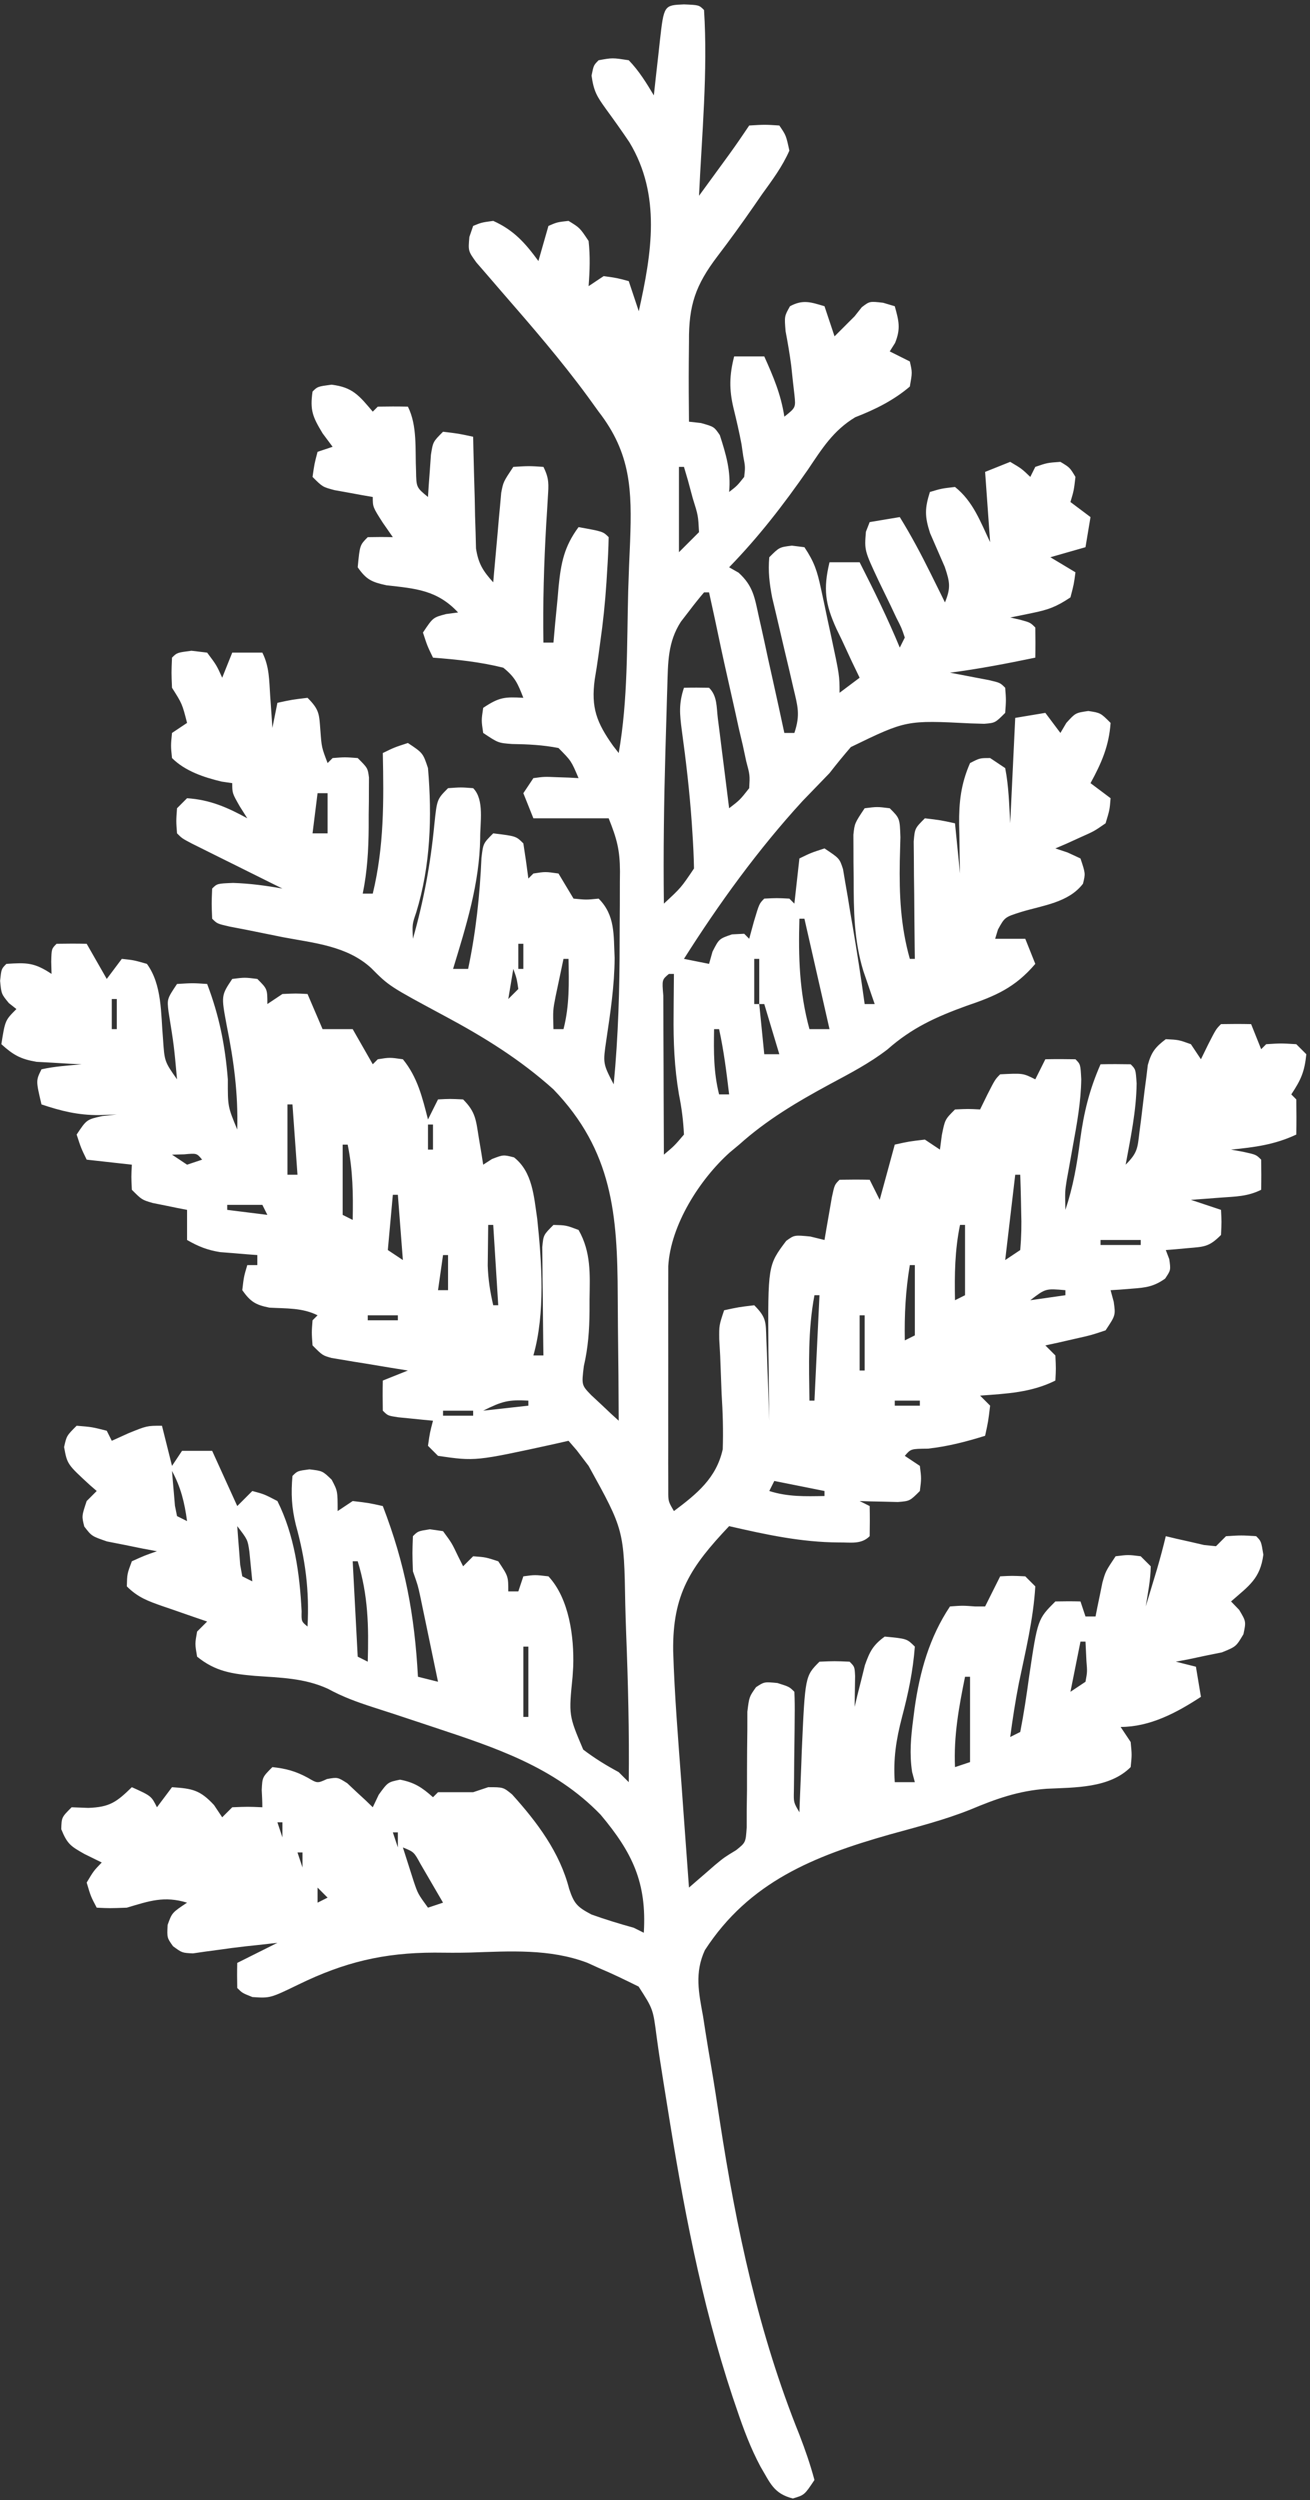 <?xml version="1.0" encoding="UTF-8"?> <svg xmlns="http://www.w3.org/2000/svg" width="261" height="498" viewBox="0 0 261 498" fill="none"><rect x="0" y="0" width="261" height="498" fill="#333333" stroke="none"/><path d="M136.27 0.875C139.27 1 139.27 1 140.27 2C141.045 14.245 139.832 26.763 139.27 39C140.562 37.23 141.853 35.459 143.145 33.688C143.864 32.701 144.583 31.715 145.324 30.699C146.675 28.825 147.988 26.922 149.27 25C152.395 24.812 152.395 24.812 155.27 25C156.609 26.957 156.609 26.957 157.27 30C155.881 33.179 153.856 35.884 151.832 38.688C151.277 39.492 150.721 40.296 150.149 41.125C147.815 44.491 145.426 47.795 142.941 51.051C138.57 56.808 137.212 60.79 137.27 68C137.258 69.396 137.245 70.792 137.23 72.188C137.202 76.126 137.226 80.062 137.27 84C138.057 84.088 138.845 84.175 139.656 84.266C142.27 85 142.27 85 143.414 86.672C144.661 90.551 145.657 93.864 145.27 98C146.867 96.763 146.867 96.763 148.27 95C148.49 93.01 148.49 93.01 148.082 90.875C147.967 90.082 147.853 89.29 147.734 88.473C147.281 86.061 146.729 83.695 146.145 81.312C145.258 77.597 145.308 74.751 146.27 71C148.25 71 150.23 71 152.27 71C154.082 75.019 155.605 78.611 156.27 83C158.545 81.194 158.545 81.194 158.281 78.644C158.121 77.243 158.121 77.243 157.957 75.812C157.853 74.829 157.748 73.845 157.641 72.832C157.339 70.53 156.954 68.279 156.52 66C156.27 63 156.27 63 157.395 61C159.988 59.617 161.521 60.183 164.27 61C165.26 63.97 165.26 63.97 166.27 67C166.868 66.402 167.466 65.804 168.082 65.188C168.804 64.466 169.526 63.744 170.27 63C170.744 62.402 171.218 61.804 171.707 61.188C173.27 60 173.27 60 175.957 60.312C176.72 60.539 177.483 60.766 178.27 61C179.079 63.915 179.488 65.461 178.332 68.312C177.981 68.869 177.631 69.426 177.27 70C178.59 70.66 179.91 71.32 181.27 72C181.77 74.188 181.77 74.188 181.27 77C178.05 79.747 174.32 81.594 170.391 83.113C165.994 85.771 163.791 89.352 160.957 93.562C156.126 100.513 151.181 106.92 145.27 113C145.89 113.354 146.51 113.707 147.149 114.072C150.075 116.733 150.349 119.017 151.191 122.855C151.341 123.517 151.491 124.179 151.645 124.86C152.118 126.966 152.569 129.077 153.02 131.188C153.337 132.619 153.656 134.051 153.977 135.482C154.757 138.985 155.519 142.491 156.27 146C156.93 146 157.59 146 158.27 146C159.487 142.348 158.936 140.697 158.055 136.977C157.781 135.791 157.507 134.605 157.225 133.383C156.783 131.523 156.783 131.523 156.332 129.625C155.756 127.181 155.184 124.736 154.617 122.289C154.359 121.203 154.102 120.117 153.836 118.999C153.309 116.206 153.005 113.827 153.27 111C155.27 109 155.27 109 157.77 108.688C158.595 108.791 159.42 108.894 160.27 109C162.261 111.987 162.82 113.77 163.559 117.219C163.887 118.74 163.887 118.74 164.223 120.293C164.444 121.351 164.666 122.41 164.895 123.5C165.124 124.558 165.353 125.617 165.59 126.707C167.27 134.576 167.27 134.576 167.27 138C168.59 137.01 169.91 136.02 171.27 135C170.753 133.926 170.236 132.852 169.703 131.746C169.037 130.31 168.372 128.874 167.707 127.438C167.365 126.733 167.023 126.029 166.67 125.303C164.407 120.343 163.991 117.319 165.27 112C167.25 112 169.23 112 171.27 112C174.12 117.6 176.87 123.191 179.27 129C179.6 128.34 179.93 127.68 180.27 127C179.639 125.109 179.639 125.109 178.582 123.043C178.213 122.26 177.845 121.477 177.465 120.67C176.673 119.024 175.876 117.381 175.074 115.74C172.217 109.642 172.217 109.642 172.52 105.926C172.767 105.29 173.015 104.655 173.27 104C176.24 103.505 176.24 103.505 179.27 103C181.543 106.681 183.54 110.435 185.457 114.312C185.987 115.381 186.517 116.45 187.062 117.551C187.461 118.359 187.859 119.167 188.27 120C189.457 117.11 189.258 115.966 188.238 112.941C187.26 110.691 186.281 108.441 185.301 106.191C184.226 102.865 184.238 101.284 185.27 98C187.582 97.312 187.582 97.312 190.27 97C193.883 99.876 195.328 103.916 197.27 108C196.94 103.38 196.61 98.76 196.27 94C198.745 93.01 198.745 93.01 201.27 92C203.582 93.375 203.582 93.375 205.27 95C205.6 94.34 205.93 93.68 206.27 93C208.645 92.188 208.645 92.188 211.27 92C213.145 93.125 213.145 93.125 214.27 95C213.957 97.688 213.957 97.688 213.27 100C214.59 100.99 215.91 101.98 217.27 103C216.94 104.98 216.61 106.96 216.27 109C212.805 109.99 212.805 109.99 209.27 111C210.92 111.99 212.57 112.98 214.27 114C213.957 116.375 213.957 116.375 213.27 119C210.415 120.903 208.85 121.462 205.582 122.125C204.774 122.293 203.966 122.46 203.133 122.633C202.518 122.754 201.903 122.875 201.27 123C201.909 123.144 202.548 123.289 203.207 123.438C205.27 124 205.27 124 206.27 125C206.31 127 206.312 129 206.27 131C200.618 132.171 194.994 133.253 189.27 134C189.98 134.133 190.69 134.266 191.422 134.402C192.341 134.579 193.26 134.756 194.207 134.938C195.124 135.112 196.04 135.286 196.984 135.465C199.27 136 199.27 136 200.27 137C200.457 139.438 200.457 139.438 200.27 142C198.27 144 198.27 144 196.09 144.176C195.2 144.15 194.311 144.124 193.395 144.098C180.566 143.449 180.566 143.449 169.52 148.812C168.057 150.503 166.642 152.235 165.27 154C163.482 155.858 161.69 157.712 159.895 159.562C151.062 169.193 143.255 179.97 136.27 191C137.92 191.33 139.57 191.66 141.27 192C141.61 190.793 141.61 190.793 141.957 189.562C143.27 187 143.27 187 145.832 186.125C146.636 186.084 147.441 186.043 148.27 186C148.6 186.33 148.93 186.66 149.27 187C149.579 185.866 149.888 184.731 150.207 183.562C151.27 180 151.27 180 152.27 179C154.77 178.875 154.77 178.875 157.27 179C157.6 179.33 157.93 179.66 158.27 180C158.6 177.03 158.93 174.06 159.27 171C161.582 169.875 161.582 169.875 164.27 169C167.27 171 167.27 171 167.961 173.135C168.107 174.002 168.252 174.869 168.402 175.762C168.569 176.716 168.735 177.671 168.906 178.654C169.067 179.655 169.229 180.656 169.395 181.688C169.563 182.669 169.732 183.651 169.906 184.662C170.775 189.764 171.567 194.873 172.27 200C172.93 200 173.59 200 174.27 200C174.065 199.408 173.86 198.817 173.648 198.207C173.379 197.417 173.11 196.627 172.832 195.812C172.565 195.035 172.298 194.258 172.023 193.457C170.116 187.241 170.086 181.326 170.082 174.875C170.07 173.873 170.058 172.872 170.045 171.84C170.043 170.879 170.041 169.919 170.039 168.93C170.035 168.056 170.031 167.181 170.027 166.281C170.27 164 170.27 164 172.27 161C174.77 160.688 174.77 160.688 177.27 161C179.27 163 179.27 163 179.395 166.781C179.36 168.354 179.318 169.927 179.27 171.5C179.152 178.243 179.429 184.46 181.27 191C181.6 191 181.93 191 182.27 191C182.259 190.223 182.249 189.446 182.238 188.645C182.196 185.138 182.17 181.632 182.145 178.125C182.128 176.902 182.111 175.678 182.094 174.418C182.087 173.251 182.081 172.085 182.074 170.883C182.064 169.804 182.053 168.725 182.042 167.614C182.27 165 182.27 165 184.27 163C187.395 163.375 187.395 163.375 190.27 164C190.6 167.3 190.93 170.6 191.27 174C191.246 172.915 191.223 171.829 191.199 170.711C191.18 169.266 191.162 167.82 191.145 166.375C191.128 165.662 191.111 164.949 191.094 164.215C191.053 159.765 191.45 156.151 193.27 152C195.207 151 195.207 151 197.27 151C198.26 151.66 199.25 152.32 200.27 153C200.989 156.659 201.052 160.266 201.27 164C201.6 157.07 201.93 150.14 202.27 143C204.25 142.67 206.23 142.34 208.27 142C209.26 143.32 210.25 144.64 211.27 146C211.857 145.01 211.857 145.01 212.457 144C214.27 142 214.27 142 216.832 141.625C219.27 142 219.27 142 221.27 144C220.957 148.578 219.457 152.006 217.27 156C218.59 156.99 219.91 157.98 221.27 159C221.086 161.324 221.086 161.324 220.27 164C217.984 165.582 217.984 165.582 215.207 166.812C213.828 167.441 213.828 167.441 212.422 168.082C211.712 168.385 211.001 168.688 210.27 169C211.074 169.268 211.878 169.536 212.707 169.812C213.553 170.204 214.398 170.596 215.27 171C216.27 174 216.27 174 215.77 176.031C212.902 179.794 207.826 180.331 203.457 181.656C200.191 182.688 200.191 182.688 198.832 185.156C198.646 185.765 198.461 186.373 198.27 187C200.25 187 202.23 187 204.27 187C205.26 189.475 205.26 189.475 206.27 192C202.221 196.745 198.352 198.397 192.52 200.375C186.445 202.583 181.685 204.738 176.801 209.051C173.2 211.823 169.266 213.854 165.27 216C158.79 219.511 152.783 223.057 147.27 228C146.341 228.773 146.341 228.773 145.395 229.562C139.411 234.927 133.614 244.007 133.143 252.208C133.142 253.065 133.141 253.923 133.14 254.807C133.135 256.268 133.135 256.268 133.131 257.759C133.133 258.809 133.135 259.86 133.137 260.941C133.136 262.02 133.135 263.099 133.134 264.21C133.133 266.49 133.135 268.771 133.139 271.052C133.145 274.552 133.139 278.052 133.133 281.553C133.133 283.766 133.135 285.979 133.137 288.191C133.134 289.77 133.134 289.77 133.131 291.38C133.134 292.351 133.137 293.322 133.14 294.323C133.141 295.179 133.142 296.036 133.143 296.919C133.137 299.061 133.137 299.061 134.27 301C138.839 297.573 142.737 294.432 143.996 288.681C144.118 284.961 144.008 281.339 143.77 277.625C143.673 275.117 143.579 272.609 143.488 270.102C143.426 269.002 143.363 267.901 143.299 266.768C143.27 264 143.27 264 144.27 261C147.145 260.375 147.145 260.375 150.27 260C152.75 262.481 152.56 263.362 152.684 266.789C152.722 267.73 152.761 268.671 152.801 269.641C152.847 271.118 152.847 271.118 152.895 272.625C152.953 274.114 152.953 274.114 153.012 275.633C153.106 278.088 153.192 280.544 153.27 283C153.259 282.361 153.249 281.722 153.238 281.063C153.196 278.105 153.17 275.146 153.145 272.188C153.128 271.183 153.111 270.178 153.094 269.143C152.984 252.039 152.984 252.039 156.644 247.173C158.27 246 158.27 246 161.457 246.312C162.849 246.653 162.849 246.653 164.27 247C164.402 246.218 164.535 245.435 164.672 244.629C164.848 243.617 165.025 242.605 165.207 241.562C165.381 240.553 165.555 239.544 165.734 238.504C166.27 236 166.27 236 167.27 235C169.269 234.959 171.27 234.957 173.27 235C173.93 236.32 174.59 237.64 175.27 239C176.26 235.37 177.25 231.74 178.27 228C181.082 227.375 181.082 227.375 184.27 227C185.26 227.66 186.25 228.32 187.27 229C187.393 228.051 187.517 227.103 187.645 226.125C188.27 223 188.27 223 190.27 221C192.895 220.875 192.895 220.875 195.27 221C195.744 220.031 196.218 219.061 196.707 218.062C198.27 215 198.27 215 199.27 214C203.804 213.767 203.804 213.767 206.27 215C206.93 213.68 207.59 212.36 208.27 211C210.269 210.957 212.27 210.959 214.27 211C215.27 212 215.27 212 215.426 214.988C215.362 219.471 214.575 223.788 213.77 228.188C213.485 229.764 213.204 231.341 212.926 232.918C212.8 233.607 212.674 234.295 212.545 235.005C212.178 237.325 212.178 237.325 212.27 241C213.812 236.373 214.588 231.906 215.207 227.062C215.935 221.605 217.057 217.029 219.27 212C221.269 211.957 223.27 211.959 225.27 212C226.27 213 226.27 213 226.457 215.812C226.4 221.277 225.255 226.641 224.27 232C226.633 229.636 226.631 228.773 227.016 225.535C227.131 224.653 227.246 223.77 227.365 222.861C227.593 221 227.817 219.138 228.037 217.275C228.154 216.392 228.27 215.508 228.391 214.598C228.488 213.788 228.585 212.979 228.685 212.145C229.376 209.61 230.179 208.569 232.27 207C234.832 207.125 234.832 207.125 237.27 208C237.93 208.99 238.59 209.98 239.27 211C239.744 210.031 240.218 209.061 240.707 208.062C242.27 205 242.27 205 243.27 204C245.269 203.959 247.27 203.957 249.27 204C250.26 206.475 250.26 206.475 251.27 209C251.6 208.67 251.93 208.34 252.27 208C255.207 207.812 255.207 207.812 258.27 208C258.93 208.66 259.59 209.32 260.27 210C259.917 213.442 259.224 215.069 257.27 218C257.6 218.33 257.93 218.66 258.27 219C258.31 221.333 258.312 223.667 258.27 226C253.935 228.032 249.984 228.521 245.27 229C246.074 229.144 246.878 229.289 247.707 229.438C250.27 230 250.27 230 251.27 231C251.31 233 251.312 235 251.27 237C248.568 238.351 246.151 238.339 243.145 238.562C242.049 238.646 240.953 238.73 239.824 238.816C238.981 238.877 238.138 238.938 237.27 239C240.24 239.99 240.24 239.99 243.27 241C243.395 243.375 243.395 243.375 243.27 246C240.872 248.398 239.937 248.343 236.645 248.625C235.419 248.737 235.419 248.737 234.168 248.852C233.541 248.901 232.915 248.95 232.27 249C232.61 249.897 232.61 249.897 232.957 250.812C233.27 253 233.27 253 232.125 254.707C229.858 256.287 228.322 256.489 225.582 256.688C224.37 256.786 224.37 256.786 223.133 256.887C222.518 256.924 221.903 256.961 221.27 257C221.476 257.763 221.682 258.526 221.895 259.312C222.27 262 222.27 262 220.27 265C217.449 265.949 217.449 265.949 214.145 266.688C213.049 266.939 211.953 267.19 210.824 267.449C209.56 267.722 209.56 267.722 208.27 268C208.93 268.66 209.59 269.32 210.27 270C210.395 272.625 210.395 272.625 210.27 275C205.465 277.402 200.538 277.611 195.27 278C195.93 278.66 196.59 279.32 197.27 280C196.895 283.125 196.895 283.125 196.27 286C192.456 287.192 188.869 288.118 184.895 288.562C181.466 288.598 181.466 288.598 180.27 290C181.26 290.66 182.25 291.32 183.27 292C183.582 294.5 183.582 294.5 183.27 297C181.27 299 181.27 299 178.887 299.195C177.529 299.161 177.529 299.161 176.145 299.125C175.234 299.107 174.324 299.089 173.387 299.07C172.339 299.036 172.339 299.036 171.27 299C171.93 299.33 172.59 299.66 173.27 300C173.312 302 173.31 304 173.27 306C171.57 307.7 169.473 307.213 167.145 307.25C159.61 307.214 152.587 305.679 145.27 304C137.581 312.12 133.982 317.54 134.121 328.856C134.385 337.688 135.12 346.503 135.77 355.312C135.914 357.325 136.059 359.337 136.203 361.35C136.554 366.233 136.91 371.117 137.27 376C137.728 375.602 138.187 375.203 138.66 374.793C139.274 374.263 139.887 373.733 140.52 373.188C141.156 372.634 141.792 372.08 142.447 371.51C144.27 370 144.27 370 146.676 368.533C148.568 367.017 148.568 367.017 148.768 364.045C148.77 362.865 148.772 361.685 148.773 360.469C148.792 359.184 148.811 357.898 148.83 356.574C148.833 355.216 148.833 353.858 148.832 352.5C148.837 349.843 148.862 347.188 148.898 344.531C148.899 343.351 148.9 342.171 148.901 340.955C149.27 338 149.27 338 150.629 336.076C152.27 335 152.27 335 154.895 335.25C157.27 336 157.27 336 158.27 337C158.344 338.612 158.353 340.227 158.332 341.84C158.324 342.82 158.317 343.801 158.309 344.811C158.283 346.891 158.257 348.972 158.23 351.053C158.223 352.034 158.215 353.016 158.207 354.027C158.19 355.385 158.19 355.385 158.172 356.769C158.119 359.039 158.119 359.039 159.27 361C159.289 360.441 159.309 359.883 159.33 359.307C159.426 356.725 159.535 354.144 159.645 351.562C159.675 350.684 159.706 349.806 159.738 348.9C160.404 333.865 160.404 333.865 163.27 331C166.27 330.875 166.27 330.875 169.27 331C170.27 332 170.27 332 170.367 333.848C170.335 335.898 170.302 337.949 170.27 340C170.542 338.861 170.542 338.861 170.82 337.699C171.072 336.705 171.323 335.711 171.582 334.688C171.826 333.701 172.069 332.715 172.32 331.699C173.277 328.979 173.951 327.68 176.27 326C180.691 326.421 180.691 326.421 182.27 328C181.902 332.867 180.957 337.346 179.707 342.062C178.531 346.566 177.954 350.367 178.27 355C179.59 355 180.91 355 182.27 355C182.09 354.332 181.911 353.665 181.727 352.977C181.168 349.336 181.485 345.997 181.957 342.375C182.047 341.672 182.136 340.969 182.229 340.245C183.257 332.978 185.169 326.151 189.27 320C191.77 319.812 191.77 319.812 194.27 320C194.93 320 195.59 320 196.27 320C197.26 318.02 198.25 316.04 199.27 314C201.645 313.875 201.645 313.875 204.27 314C204.93 314.66 205.59 315.32 206.27 316C205.886 322.528 204.318 328.925 202.988 335.316C202.294 338.876 201.75 342.407 201.27 346C201.93 345.67 202.59 345.34 203.27 345C203.992 341.329 204.53 337.67 205.037 333.965C206.736 322.534 206.736 322.534 210.27 319C211.936 318.959 213.603 318.957 215.27 319C215.6 319.99 215.93 320.98 216.27 322C216.93 322 217.59 322 218.27 322C218.391 321.385 218.512 320.77 218.637 320.137C218.888 318.924 218.888 318.924 219.145 317.688C219.307 316.887 219.469 316.086 219.637 315.262C220.27 313 220.27 313 222.27 310C224.77 309.688 224.77 309.688 227.27 310C227.93 310.66 228.59 311.32 229.27 312C229.237 314.729 228.706 317.297 228.27 320C228.75 318.417 229.229 316.834 229.707 315.25C229.974 314.368 230.241 313.487 230.516 312.578C231.154 310.394 231.737 308.212 232.27 306C232.968 306.168 233.667 306.335 234.387 306.508C235.297 306.711 236.207 306.915 237.145 307.125C238.049 307.334 238.954 307.543 239.887 307.758C240.673 307.838 241.459 307.918 242.27 308C242.93 307.34 243.59 306.68 244.27 306C247.332 305.812 247.332 305.812 250.27 306C251.27 307 251.27 307 251.707 309.688C251.075 314.471 248.848 315.869 245.27 319C245.806 319.557 246.342 320.114 246.895 320.688C248.27 323 248.27 323 247.738 325.531C246.27 328 246.27 328 243.449 329.145C242.359 329.365 241.268 329.585 240.145 329.812C239.049 330.046 237.953 330.279 236.824 330.52C235.56 330.757 235.56 330.757 234.27 331C235.59 331.33 236.91 331.66 238.27 332C238.6 333.98 238.93 335.96 239.27 338C234.454 341.16 229.113 344 223.27 344C224.26 345.485 224.26 345.485 225.27 347C225.52 349.562 225.52 349.562 225.27 352C221.058 356.212 214.202 356.041 208.52 356.312C202.877 356.729 198.477 358.304 193.289 360.48C188.065 362.566 182.619 363.932 177.207 365.438C162.188 369.705 149.263 374.848 140.433 388.468C138.36 392.979 139.213 396.932 140.082 401.688C140.241 402.714 140.401 403.741 140.565 404.799C140.917 407.027 141.285 409.252 141.668 411.474C142.288 415.109 142.846 418.749 143.395 422.395C146.707 443.934 151.111 464.759 159.27 485C160.438 488.01 161.423 490.877 162.27 494C160.27 497 160.27 497 157.957 497.688C154.129 496.708 153.458 494.598 151.503 491.312C149.556 487.663 148.154 483.913 146.832 480C146.537 479.132 146.242 478.265 145.938 477.371C139.641 458.379 136.05 439.013 132.916 419.301C132.685 417.853 132.453 416.406 132.219 414.959C131.715 411.845 131.234 408.733 130.812 405.606C130.115 400.185 130.115 400.185 127.238 395.719C124.598 394.415 121.987 393.135 119.27 392C118.527 391.662 117.785 391.325 117.02 390.977C109.531 388.142 101.56 388.679 93.691 388.939C91.308 388.999 88.935 388.983 86.551 388.953C76.444 388.976 68.619 390.847 59.498 395.293C53.828 398.037 53.828 398.037 50.293 397.805C48.27 397 48.27 397 47.27 396C47.229 394.334 47.227 392.666 47.27 391C51.23 389.02 51.23 389.02 55.27 387C53.991 387.144 52.712 387.289 51.395 387.438C50.58 387.524 49.765 387.61 48.926 387.699C47.131 387.902 45.339 388.135 43.551 388.395C42.236 388.57 42.236 388.57 40.895 388.75C40.082 388.869 39.27 388.987 38.434 389.109C36.27 389 36.27 389 34.473 387.676C33.27 386 33.27 386 33.395 383.438C34.27 381 34.27 381 37.27 379C32.7 377.615 29.762 378.66 25.27 380C21.832 380.125 21.832 380.125 19.27 380C18.082 377.75 18.082 377.75 17.27 375C18.645 372.688 18.645 372.688 20.27 371C18.568 370.165 18.568 370.165 16.832 369.312C14.114 367.766 13.419 367.368 12.207 364.375C12.27 362 12.27 362 14.27 360C15.363 360.041 16.456 360.082 17.582 360.125C21.899 359.979 23.231 358.946 26.27 356C30.145 357.75 30.145 357.75 31.27 360C32.755 358.02 32.755 358.02 34.27 356C38.301 356.275 39.839 356.535 42.645 359.562C43.181 360.367 43.717 361.171 44.27 362C44.929 361.34 45.59 360.68 46.27 360C49.395 359.875 49.395 359.875 52.27 360C52.27 358.853 52.203 357.708 52.145 356.562C52.27 354 52.27 354 54.27 352C56.967 352.284 58.948 352.825 61.332 354.125C63.236 355.248 63.236 355.248 65.156 354.371C67.269 354 67.269 354 69.191 355.215C70.096 356.068 70.096 356.068 71.019 356.938C71.633 357.503 72.247 358.069 72.879 358.652C73.338 359.097 73.797 359.542 74.269 360C74.857 358.763 74.857 358.763 75.457 357.5C77.269 355 77.269 355 79.707 354.5C82.614 355.067 84.075 356.049 86.269 358C86.6 357.67 86.93 357.34 87.269 357C89.603 357 91.936 357 94.269 357C95.26 356.67 96.249 356.34 97.269 356C100.27 356 100.27 356 102.023 357.434C107.015 362.964 111.537 368.983 113.395 376.25C114.379 379.214 115.008 379.862 117.828 381.355C120.62 382.361 123.411 383.208 126.27 384C126.93 384.33 127.59 384.66 128.27 385C128.88 375.034 126.028 369.061 119.668 361.484C110.429 351.914 98.577 348.086 86.269 344C85.439 343.724 84.608 343.448 83.752 343.163C82.518 342.754 82.518 342.754 81.258 342.336C80.049 341.935 80.049 341.935 78.815 341.526C77.29 341.024 75.762 340.528 74.232 340.041C71.058 339.014 68.266 337.998 65.324 336.391C60.634 334.255 55.904 334.194 50.815 333.828C46.281 333.433 42.932 332.972 39.27 330C38.832 327.438 38.832 327.438 39.27 325C39.929 324.34 40.59 323.68 41.27 323C40.282 322.662 39.295 322.325 38.277 321.977C36.983 321.526 35.689 321.076 34.395 320.625C33.744 320.403 33.093 320.182 32.422 319.953C29.504 318.93 27.484 318.214 25.27 316C25.332 313.5 25.332 313.5 26.27 311C28.828 309.844 28.828 309.844 31.27 309C30.354 308.83 29.439 308.66 28.496 308.484C27.308 308.242 26.119 308 24.895 307.75C23.711 307.518 22.528 307.286 21.309 307.047C18.27 306 18.27 306 16.793 304.078C16.27 302 16.27 302 17.27 299C17.93 298.34 18.59 297.68 19.27 297C18.836 296.625 18.403 296.25 17.957 295.863C13.391 291.667 13.391 291.667 12.77 288.25C13.27 286 13.27 286 15.27 284C18.332 284.25 18.332 284.25 21.27 285C21.599 285.66 21.93 286.32 22.27 287C23.363 286.505 24.456 286.01 25.582 285.5C29.27 284 29.27 284 32.27 284C33.26 287.96 33.26 287.96 34.27 292C34.929 291.01 35.59 290.02 36.27 289C38.249 289 40.23 289 42.27 289C43.919 292.63 45.569 296.26 47.27 300C48.755 298.515 48.755 298.515 50.27 297C52.629 297.629 52.629 297.629 55.27 299C58.656 305.763 59.715 313.467 60.094 320.953C60.048 322.993 60.048 322.993 61.27 324C61.653 316.79 60.858 310.697 58.941 303.746C58.103 300.318 57.958 297.504 58.27 294C59.27 293 59.27 293 61.645 292.688C64.269 293 64.269 293 66.082 294.75C67.269 297 67.269 297 67.269 301C68.26 300.34 69.249 299.68 70.269 299C73.457 299.375 73.457 299.375 76.269 300C80.71 311.533 82.601 321.637 83.269 334C84.59 334.33 85.909 334.66 87.269 335C86.627 331.895 85.98 328.791 85.332 325.688C85.15 324.806 84.967 323.925 84.779 323.018C84.602 322.17 84.425 321.322 84.242 320.449C84.08 319.669 83.918 318.889 83.75 318.085C83.264 315.825 83.264 315.825 82.269 313C82.144 309.375 82.144 309.375 82.269 306C83.269 305 83.269 305 85.644 304.625C86.511 304.749 87.377 304.873 88.269 305C90.019 307.375 90.019 307.375 91.269 310C91.6 310.66 91.93 311.32 92.269 312C92.93 311.34 93.59 310.68 94.269 310C96.769 310.188 96.769 310.188 99.269 311C101.27 314 101.27 314 101.27 317C101.93 317 102.59 317 103.27 317C103.6 316.01 103.93 315.02 104.27 314C106.582 313.688 106.582 313.688 109.27 314C113.403 318.44 114.397 326.066 114.206 331.957C114.141 332.982 114.141 332.982 114.074 334.027C113.306 341.695 113.306 341.695 116.195 348.508C118.479 350.249 120.745 351.642 123.27 353C123.93 353.66 124.59 354.32 125.27 355C125.385 345.035 125.134 335.084 124.745 325.127C124.678 323.289 124.622 321.451 124.577 319.612C124.324 304.759 124.324 304.759 117.27 292C116.094 290.453 116.094 290.453 114.895 288.875C114.358 288.256 113.822 287.637 113.27 287C112.314 287.217 111.359 287.433 110.375 287.656C94.714 291.079 94.714 291.079 87.269 290C86.609 289.34 85.95 288.68 85.269 288C85.644 285.375 85.644 285.375 86.269 283C85.631 282.939 84.993 282.879 84.336 282.816C83.097 282.691 83.097 282.691 81.832 282.562C81.008 282.481 80.185 282.4 79.336 282.316C77.269 282 77.269 282 76.269 281C76.229 279 76.227 277 76.269 275C77.919 274.34 79.57 273.68 81.269 273C80.066 272.807 78.862 272.613 77.621 272.414C76.046 272.151 74.47 271.888 72.894 271.625C71.703 271.436 71.703 271.436 70.488 271.242C69.728 271.113 68.967 270.984 68.184 270.852C67.482 270.736 66.78 270.621 66.057 270.502C64.269 270 64.269 270 62.27 268C62.082 265.438 62.082 265.438 62.27 263C62.599 262.67 62.929 262.34 63.27 262C60.227 260.479 57.045 260.665 53.68 260.477C50.897 259.926 49.908 259.293 48.27 257C48.582 254.312 48.582 254.312 49.27 252C49.929 252 50.59 252 51.27 252C51.27 251.34 51.27 250.68 51.27 250C50.256 249.927 50.256 249.927 49.223 249.852C48.331 249.777 47.439 249.702 46.52 249.625C45.638 249.555 44.756 249.486 43.848 249.414C41.279 249.001 39.511 248.288 37.27 247C37.27 245.02 37.27 243.04 37.27 241C36.643 240.879 36.017 240.758 35.371 240.633C34.554 240.465 33.737 240.298 32.895 240.125C31.676 239.881 31.676 239.881 30.434 239.633C28.27 239 28.27 239 26.27 237C26.145 234.375 26.145 234.375 26.27 232C23.299 231.67 20.329 231.34 17.27 231C16.145 228.688 16.145 228.688 15.27 226C17.27 223 17.27 223 20.395 222.312C21.343 222.209 22.292 222.106 23.27 222C22.094 222.041 20.918 222.082 19.707 222.125C15.545 222.14 12.205 221.312 8.27 220C7.145 215.25 7.145 215.25 8.27 213C10.918 212.406 13.562 212.258 16.27 212C15.45 211.963 14.63 211.925 13.785 211.887C12.169 211.788 12.169 211.788 10.52 211.688C9.452 211.629 8.385 211.571 7.285 211.512C4.087 210.969 2.644 210.149 0.27 208C1.02 203.25 1.02 203.25 3.27 201C2.775 200.608 2.28 200.216 1.77 199.812C0.27 198 0.27 198 0.02 195.375C0.27 193 0.27 193 1.27 192C5.301 191.737 6.828 191.706 10.27 194C10.249 193.196 10.228 192.391 10.207 191.562C10.27 189 10.27 189 11.27 188C13.269 187.959 15.27 187.957 17.27 188C19.25 191.465 19.25 191.465 21.27 195C22.755 193.02 22.755 193.02 24.27 191C26.645 191.25 26.645 191.25 29.27 192C32.33 196.189 32.033 201.99 32.48 206.977C32.778 211.452 32.778 211.452 35.27 215C34.661 208.249 34.661 208.249 33.582 201.562C33.27 199 33.27 199 35.27 196C38.395 195.812 38.395 195.812 41.27 196C43.685 202.336 44.858 208.256 45.395 215C45.377 220.432 45.377 220.432 47.27 225C47.457 217.778 46.583 211.282 45.16 204.223C44.06 198.314 44.06 198.314 46.27 195C48.77 194.688 48.77 194.688 51.27 195C53.27 197 53.27 197 53.27 200C54.26 199.34 55.249 198.68 56.27 198C58.957 197.875 58.957 197.875 61.27 198C62.26 200.31 63.249 202.62 64.269 205C66.249 205 68.23 205 70.269 205C71.59 207.31 72.909 209.62 74.269 212C74.6 211.67 74.93 211.34 75.269 211C77.644 210.625 77.644 210.625 80.269 211C83.179 214.556 84.148 218.6 85.269 223C85.93 221.68 86.59 220.36 87.269 219C89.644 218.875 89.644 218.875 92.269 219C94.794 221.525 94.827 223.138 95.394 226.625C95.562 227.628 95.73 228.631 95.902 229.664C96.023 230.435 96.145 231.206 96.269 232C96.847 231.629 97.424 231.257 98.019 230.875C100.27 230 100.27 230 102.41 230.543C106.112 233.444 106.369 238.33 107.035 242.779C107.946 251.411 108.658 261.583 106.27 270C106.93 270 107.59 270 108.27 270C108.259 269.283 108.249 268.567 108.238 267.829C108.196 264.594 108.17 261.36 108.145 258.125C108.128 256.997 108.111 255.869 108.094 254.707C108.087 253.631 108.081 252.554 108.074 251.445C108.064 250.45 108.053 249.455 108.042 248.43C108.27 246 108.27 246 110.27 244C112.77 244.062 112.77 244.062 115.27 245C117.794 249.428 117.535 253.872 117.457 258.812C117.456 259.966 117.456 259.966 117.455 261.143C117.426 264.986 117.185 268.39 116.32 272.137C115.862 275.904 115.862 275.904 117.796 277.909C118.446 278.513 119.096 279.118 119.766 279.741C120.417 280.356 121.067 280.971 121.736 281.605C122.242 282.065 122.748 282.526 123.27 283C123.25 276.81 123.198 270.622 123.117 264.433C123.094 262.333 123.079 260.232 123.074 258.131C123.024 241.949 122.035 229.239 110.27 217C103.625 211.026 96.43 206.58 88.582 202.375C77.535 196.439 77.535 196.439 73.93 192.809C69.112 188.41 62.604 187.861 56.395 186.688C53.938 186.194 51.483 185.698 49.027 185.199C47.946 184.991 46.865 184.783 45.751 184.569C43.27 184 43.27 184 42.27 183C42.145 180 42.145 180 42.27 177C43.27 176 43.27 176 46.457 175.875C49.843 175.986 52.943 176.407 56.27 177C55.669 176.702 55.068 176.405 54.45 176.098C51.743 174.755 49.037 173.409 46.332 172.062C44.914 171.36 44.914 171.36 43.467 170.643C42.568 170.195 41.669 169.747 40.742 169.285C39.91 168.871 39.077 168.458 38.219 168.031C36.27 167 36.27 167 35.27 166C35.082 163.562 35.082 163.562 35.27 161C35.929 160.34 36.59 159.68 37.27 159C41.847 159.312 45.275 160.813 49.27 163C48.775 162.216 48.279 161.433 47.77 160.625C46.27 158 46.27 158 46.27 156C45.218 155.845 45.218 155.845 44.145 155.688C40.642 154.85 36.873 153.603 34.27 151C34.02 148.562 34.02 148.562 34.27 146C35.26 145.34 36.249 144.68 37.27 144C36.302 140.205 36.302 140.205 34.27 137C34.145 134 34.145 134 34.27 131C35.27 130 35.27 130 38.145 129.625C39.176 129.749 40.207 129.873 41.27 130C43.145 132.5 43.145 132.5 44.27 135C44.929 133.35 45.59 131.7 46.27 130C48.249 130 50.23 130 52.27 130C53.686 132.833 53.616 135.475 53.832 138.625C53.916 139.814 54 141.002 54.086 142.227C54.177 143.599 54.177 143.599 54.27 145C54.599 143.35 54.929 141.7 55.27 140C58.145 139.375 58.145 139.375 61.27 139C63.657 141.388 63.582 142.229 63.832 145.5C64.08 148.876 64.08 148.876 65.269 152C65.6 151.67 65.93 151.34 66.269 151C68.707 150.812 68.707 150.812 71.269 151C73.269 153 73.269 153 73.513 154.876C73.508 155.623 73.504 156.371 73.5 157.141C73.498 157.964 73.496 158.788 73.494 159.637C73.482 160.499 73.47 161.361 73.457 162.25C73.456 163.52 73.456 163.52 73.455 164.816C73.424 169.317 73.174 173.572 72.269 178C72.93 178 73.59 178 74.269 178C76.534 168.639 76.471 159.557 76.269 150C78.582 148.875 78.582 148.875 81.269 148C84.269 150 84.269 150 85.269 153C86.094 162.692 85.786 172.428 82.926 181.75C82.129 184.089 82.129 184.089 82.269 187C84.413 179.454 85.789 172.052 86.535 164.258C87.063 159.207 87.063 159.207 89.269 157C91.832 156.812 91.832 156.812 94.269 157C96.55 159.28 95.633 163.921 95.67 166.99C95.535 176.003 92.875 184.438 90.269 193C91.26 193 92.249 193 93.269 193C94.821 185.617 95.596 178.409 95.926 170.871C96.269 168 96.269 168 98.269 166C102.825 166.556 102.825 166.556 104.27 168C104.637 170.328 104.972 172.662 105.27 175C105.6 174.67 105.93 174.34 106.27 174C108.645 173.625 108.645 173.625 111.27 174C112.27 175.667 113.27 177.333 114.27 179C116.811 179.25 116.811 179.25 119.27 179C122.602 182.332 122.233 186.251 122.457 190.812C122.429 196.301 121.614 201.728 120.805 207.148C120.113 211.837 120.113 211.837 122.27 216C123.188 206.432 123.456 196.945 123.455 187.34C123.457 184.975 123.475 182.611 123.494 180.246C123.497 178.727 123.499 177.207 123.5 175.688C123.507 174.989 123.514 174.29 123.522 173.569C123.502 169.308 122.919 167.125 121.27 163C116.32 163 111.37 163 106.27 163C105.28 160.525 105.28 160.525 104.27 158C104.93 157.01 105.59 156.02 106.27 155C108.434 154.707 108.434 154.707 110.895 154.812C111.712 154.84 112.529 154.867 113.371 154.895C113.998 154.929 114.624 154.964 115.27 155C113.811 151.56 113.811 151.56 111.27 149C108.156 148.394 105.217 148.25 102.047 148.203C99.269 148 99.269 148 96.269 146C95.894 143.5 95.894 143.5 96.269 141C99.497 138.848 100.554 138.799 104.27 139C103.138 136.109 102.643 134.915 100.27 133C95.642 131.846 91.018 131.368 86.269 131C85.144 128.688 85.144 128.688 84.269 126C86.269 123 86.269 123 88.894 122.312C89.678 122.209 90.462 122.106 91.269 122C87.1 117.532 82.804 117.233 77.012 116.59C74.069 115.957 72.976 115.452 71.269 113C71.691 108.579 71.691 108.579 73.269 107C74.936 106.959 76.603 106.957 78.269 107C77.609 106.051 76.95 105.103 76.269 104.125C74.269 101 74.269 101 74.269 99C73.222 98.818 73.222 98.818 72.152 98.633C71.242 98.465 70.332 98.298 69.394 98.125C68.49 97.963 67.585 97.8 66.652 97.633C64.269 97 64.269 97 62.27 95C62.645 92.375 62.645 92.375 63.27 90C64.754 89.505 64.754 89.505 66.269 89C65.279 87.67 65.279 87.67 64.269 86.312C62.285 83.026 61.739 81.714 62.27 78C63.27 77 63.27 77 66.019 76.625C70.262 77.115 71.565 78.818 74.269 82C74.6 81.67 74.93 81.34 75.269 81C77.269 80.959 79.27 80.957 81.269 81C83.189 84.839 82.687 89.579 82.891 93.812C82.947 97.09 82.947 97.09 85.269 99C85.343 97.844 85.343 97.844 85.418 96.664C85.493 95.661 85.567 94.658 85.644 93.625C85.749 92.128 85.749 92.128 85.856 90.602C86.269 88 86.269 88 88.269 86C91.394 86.375 91.394 86.375 94.269 87C94.284 87.736 94.299 88.473 94.314 89.231C94.388 92.572 94.485 95.91 94.582 99.25C94.605 100.409 94.627 101.568 94.65 102.762C94.686 103.877 94.721 104.992 94.758 106.141C94.784 107.167 94.81 108.193 94.837 109.251C95.319 112.312 96.222 113.721 98.269 116C98.345 115.115 98.345 115.115 98.421 114.212C98.654 111.536 98.899 108.862 99.144 106.188C99.223 105.259 99.302 104.33 99.383 103.373C99.508 102.034 99.508 102.034 99.637 100.668C99.71 99.846 99.783 99.024 99.859 98.177C100.27 96 100.27 96 102.27 93C105.395 92.812 105.395 92.812 108.27 93C109.448 95.356 109.313 96.506 109.148 99.113C109.1 99.944 109.052 100.774 109.002 101.63C108.946 102.515 108.89 103.4 108.832 104.312C108.378 112.226 108.139 120.072 108.27 128C108.93 128 109.59 128 110.27 128C110.379 126.759 110.489 125.517 110.602 124.238C110.761 122.596 110.921 120.954 111.082 119.312C111.187 118.088 111.187 118.088 111.295 116.838C111.767 112.175 112.394 108.869 115.27 105C120.145 105.875 120.145 105.875 121.27 107C121.23 109.294 121.109 111.586 120.957 113.875C120.914 114.579 120.872 115.283 120.828 116.008C120.561 120.037 120.154 124.011 119.578 128.008C119.466 128.839 119.353 129.671 119.238 130.528C119.014 132.139 118.766 133.748 118.491 135.351C117.731 140.973 118.876 143.952 122.154 148.566C122.522 149.039 122.89 149.513 123.27 150C125.134 139.379 124.877 128.43 125.161 117.68C125.258 114.388 125.394 111.102 125.543 107.812C125.913 97.676 125.722 90.324 119.27 82C118.543 80.993 117.815 79.987 117.066 78.949C111.736 71.69 105.842 64.884 99.934 58.094C99.045 57.063 98.157 56.032 97.269 55C96.098 53.648 96.098 53.648 94.902 52.27C93.269 50 93.269 50 93.519 47.188C93.767 46.466 94.014 45.744 94.269 45C95.957 44.312 95.957 44.312 98.269 44C102.369 45.845 104.646 48.405 107.27 52C107.93 49.69 108.59 47.38 109.27 45C111.02 44.25 111.02 44.25 113.27 44C115.52 45.375 115.52 45.375 117.27 48C117.603 51.03 117.503 53.965 117.27 57C118.26 56.34 119.25 55.68 120.27 55C122.957 55.375 122.957 55.375 125.27 56C126.26 58.97 126.26 58.97 127.27 62C129.847 50.427 131.763 38.882 125.403 28.341C123.888 26.083 122.313 23.884 120.711 21.688C118.915 19.194 118.295 18.179 117.859 15.062C118.27 13 118.27 13 119.27 12C122.02 11.5 122.02 11.5 125.27 12C127.32 14.124 128.758 16.479 130.27 19C130.402 17.784 130.535 16.569 130.672 15.316C130.85 13.732 131.028 12.147 131.207 10.562C131.338 9.359 131.338 9.359 131.471 8.131C132.278 1.041 132.278 1.041 136.27 0.875ZM135.27 93C135.27 98.61 135.27 104.22 135.27 110C136.59 108.68 137.91 107.36 139.27 106C139.1 102.68 139.1 102.68 138.02 99.25C137.705 98.079 137.39 96.909 137.066 95.703C136.803 94.811 136.54 93.919 136.27 93C135.94 93 135.61 93 135.27 93ZM140.27 118C139.23 119.217 138.237 120.475 137.27 121.75C136.733 122.446 136.197 123.142 135.645 123.859C133.024 127.939 133.098 131.985 132.953 136.758C132.932 137.415 132.911 138.072 132.89 138.748C132.824 140.874 132.765 142.999 132.707 145.125C132.664 146.578 132.621 148.031 132.578 149.484C132.288 159.657 132.142 169.823 132.27 180C135.695 176.825 135.695 176.825 138.27 173C138.231 170.644 138.112 168.289 137.957 165.938C137.911 165.237 137.866 164.536 137.819 163.814C137.388 157.68 136.682 151.588 135.843 145.498C135.415 142.236 135.214 140.168 136.27 137C137.936 136.957 139.603 136.959 141.27 137C142.941 138.671 142.735 140.835 143.023 143.129C143.156 144.163 143.288 145.198 143.424 146.264C143.559 147.352 143.693 148.441 143.832 149.562C143.971 150.655 144.109 151.747 144.252 152.873C144.595 155.582 144.934 158.291 145.27 161C147.419 159.349 147.419 159.349 149.27 157C149.413 154.399 149.413 154.399 148.672 151.633C148.337 150.066 148.337 150.066 147.995 148.467C147.735 147.364 147.475 146.261 147.207 145.125C146.962 144.005 146.717 142.885 146.464 141.731C145.975 139.502 145.476 137.276 144.967 135.052C144.084 131.19 143.27 127.315 142.457 123.438C142.063 121.625 141.668 119.812 141.27 118C140.94 118 140.61 118 140.27 118ZM63.27 158C62.94 160.64 62.609 163.28 62.27 166C63.26 166 64.249 166 65.269 166C65.269 163.36 65.269 160.72 65.269 158C64.609 158 63.95 158 63.27 158ZM159.27 183C159.056 190.684 159.253 197.563 161.27 205C162.59 205 163.91 205 165.27 205C163.62 197.74 161.97 190.48 160.27 183C159.94 183 159.61 183 159.27 183ZM103.27 188C103.27 189.65 103.27 191.3 103.27 193C103.6 193 103.93 193 104.27 193C104.27 191.35 104.27 189.7 104.27 188C103.94 188 103.61 188 103.27 188ZM112.27 191C111.931 192.582 111.599 194.166 111.27 195.75C111.084 196.632 110.898 197.513 110.707 198.422C110.158 201.221 110.158 201.221 110.27 205C110.93 205 111.59 205 112.27 205C113.475 200.328 113.363 195.785 113.27 191C112.94 191 112.61 191 112.27 191ZM150.27 191C150.27 193.97 150.27 196.94 150.27 200C150.6 200 150.93 200 151.27 200C151.27 197.03 151.27 194.06 151.27 191C150.94 191 150.61 191 150.27 191ZM102.27 193C101.94 194.98 101.61 196.96 101.27 199C101.93 198.34 102.59 197.68 103.27 197C102.951 194.892 102.951 194.892 102.27 193ZM133.27 194C131.885 195.157 131.885 195.157 132.156 198.326C132.156 199.802 132.162 201.278 132.172 202.754C132.173 203.529 132.175 204.305 132.176 205.104C132.182 207.59 132.194 210.076 132.207 212.562C132.212 214.244 132.217 215.926 132.221 217.607C132.232 221.738 132.249 225.869 132.27 230C134.361 228.243 134.361 228.243 136.27 226C136.128 223.116 135.825 220.787 135.27 218C134.352 212.625 134.147 207.492 134.207 202.062C134.212 201.283 134.216 200.504 134.221 199.701C134.232 197.801 134.25 195.9 134.27 194C133.94 194 133.61 194 133.27 194ZM22.27 199C22.27 200.98 22.27 202.96 22.27 205C22.599 205 22.93 205 23.27 205C23.27 203.02 23.27 201.04 23.27 199C22.939 199 22.61 199 22.27 199ZM151.27 200C151.6 203.3 151.93 206.6 152.27 210C153.26 210 154.25 210 155.27 210C154.28 206.7 153.29 203.4 152.27 200C151.94 200 151.61 200 151.27 200ZM142.27 205C142.193 209.516 142.167 213.591 143.27 218C143.93 218 144.59 218 145.27 218C144.75 213.621 144.213 209.312 143.27 205C142.94 205 142.61 205 142.27 205ZM56.27 214C57.27 217 57.27 217 57.27 217L56.27 214ZM237.27 214C238.27 217 238.27 217 238.27 217L237.27 214ZM236.27 219C237.27 222 237.27 222 237.27 222L236.27 219ZM57.27 220C57.27 224.62 57.27 229.24 57.27 234C57.929 234 58.59 234 59.27 234C58.94 229.38 58.609 224.76 58.27 220C57.94 220 57.609 220 57.27 220ZM67.269 223C68.269 227 68.269 227 68.269 227L67.269 223ZM85.269 224C85.269 225.65 85.269 227.3 85.269 229C85.6 229 85.93 229 86.269 229C86.269 227.35 86.269 225.7 86.269 224C85.939 224 85.609 224 85.269 224ZM68.269 228C68.269 232.62 68.269 237.24 68.269 242C69.26 242.495 69.26 242.495 70.269 243C70.372 237.874 70.305 233.05 69.269 228C68.939 228 68.609 228 68.269 228ZM203.27 229C204.27 231 204.27 231 204.27 231L203.27 229ZM34.27 230C35.755 230.99 35.755 230.99 37.27 232C38.26 231.67 39.249 231.34 40.27 231C39.203 229.704 39.203 229.704 36.707 229.938C35.903 229.958 35.098 229.979 34.27 230ZM86.269 231C87.269 234 87.269 234 87.269 234L86.269 231ZM202.27 234C201.61 239.61 200.95 245.22 200.27 251C201.26 250.34 202.25 249.68 203.27 249C203.491 246.373 203.551 243.991 203.457 241.375C203.443 240.669 203.43 239.962 203.416 239.234C203.381 237.489 203.327 235.745 203.27 234C202.94 234 202.61 234 202.27 234ZM78.269 238C77.939 241.63 77.609 245.26 77.269 249C78.754 249.99 78.754 249.99 80.269 251C79.939 246.71 79.609 242.42 79.269 238C78.939 238 78.609 238 78.269 238ZM87.269 239C88.269 242 88.269 242 88.269 242L87.269 239ZM96.269 239C97.269 242 97.269 242 97.269 242L96.269 239ZM45.27 240C45.27 240.33 45.27 240.66 45.27 241C47.91 241.33 50.55 241.66 53.27 242C52.94 241.34 52.609 240.68 52.27 240C49.959 240 47.65 240 45.27 240ZM192.27 240C193.27 243 193.27 243 193.27 243L192.27 240ZM97.269 244C97.242 245.729 97.223 247.458 97.207 249.188C97.195 250.15 97.184 251.113 97.172 252.105C97.265 254.856 97.648 257.325 98.269 260C98.6 260 98.93 260 99.269 260C98.939 254.72 98.609 249.44 98.269 244C97.939 244 97.609 244 97.269 244ZM191.27 244C190.234 249.05 190.167 253.874 190.27 259C190.93 258.67 191.59 258.34 192.27 258C192.27 253.38 192.27 248.76 192.27 244C191.94 244 191.61 244 191.27 244ZM173.27 245C174.27 248 174.27 248 174.27 248L173.27 245ZM219.27 247C219.27 247.33 219.27 247.66 219.27 248C221.91 248 224.55 248 227.27 248C227.27 247.67 227.27 247.34 227.27 247C224.63 247 221.99 247 219.27 247ZM88.269 250C87.939 252.31 87.609 254.62 87.269 257C87.93 257 88.59 257 89.269 257C89.269 254.69 89.269 252.38 89.269 250C88.939 250 88.609 250 88.269 250ZM181.27 252C180.423 257.081 180.179 261.848 180.27 267C180.93 266.67 181.59 266.34 182.27 266C182.27 261.38 182.27 256.76 182.27 252C181.94 252 181.61 252 181.27 252ZM163.27 253C164.27 255 164.27 255 164.27 255L163.27 253ZM172.27 253C173.27 255 173.27 255 173.27 255L172.27 253ZM205.27 259C208.735 258.505 208.735 258.505 212.27 258C212.27 257.67 212.27 257.34 212.27 257C208.315 256.652 208.315 256.652 205.27 259ZM162.27 258C160.942 264.968 161.181 271.93 161.27 279C161.6 279 161.93 279 162.27 279C162.6 272.07 162.93 265.14 163.27 258C162.94 258 162.61 258 162.27 258ZM73.269 262C73.269 262.33 73.269 262.66 73.269 263C75.249 263 77.23 263 79.269 263C79.269 262.67 79.269 262.34 79.269 262C77.29 262 75.309 262 73.269 262ZM171.27 262C171.27 265.63 171.27 269.26 171.27 273C171.6 273 171.93 273 172.27 273C172.27 269.37 172.27 265.74 172.27 262C171.94 262 171.61 262 171.27 262ZM186.27 278C190.27 279 190.27 279 190.27 279L186.27 278ZM96.269 281C100.725 280.505 100.725 280.505 105.27 280C105.27 279.67 105.27 279.34 105.27 279C101.299 278.779 100.036 279.117 96.269 281ZM178.27 279C178.27 279.33 178.27 279.66 178.27 280C179.92 280 181.57 280 183.27 280C183.27 279.67 183.27 279.34 183.27 279C181.62 279 179.97 279 178.27 279ZM88.269 281C88.269 281.33 88.269 281.66 88.269 282C90.249 282 92.23 282 94.269 282C94.269 281.67 94.269 281.34 94.269 281C92.29 281 90.309 281 88.269 281ZM34.27 293C34.383 294.48 34.511 295.959 34.645 297.438C34.714 298.261 34.784 299.085 34.855 299.934C34.992 300.616 35.129 301.297 35.27 302C35.929 302.33 36.59 302.66 37.27 303C36.758 299.245 36.052 296.333 34.27 293ZM154.27 295C153.94 295.66 153.61 296.32 153.27 297C156.944 298.176 160.439 298.074 164.27 298C164.27 297.67 164.27 297.34 164.27 297C160.97 296.34 157.67 295.68 154.27 295ZM47.27 304C47.383 305.647 47.511 307.292 47.645 308.938C47.714 309.854 47.784 310.771 47.855 311.715C47.992 312.469 48.129 313.223 48.27 314C48.929 314.33 49.59 314.66 50.27 315C50.146 313.742 50.022 312.484 49.895 311.188C49.825 310.48 49.755 309.772 49.684 309.043C49.343 306.7 49.343 306.7 47.27 304ZM70.269 311C70.6 317.27 70.93 323.54 71.269 330C71.93 330.33 72.59 330.66 73.269 331C73.481 323.956 73.349 317.759 71.269 311C70.939 311 70.609 311 70.269 311ZM102.27 319C103.27 321 103.27 321 103.27 321L102.27 319ZM103.27 323C104.27 326 104.27 326 104.27 326L103.27 323ZM216.27 324C217.27 327 217.27 327 217.27 327L216.27 324ZM215.27 327C214.61 330.3 213.95 333.6 213.27 337C214.26 336.34 215.25 335.68 216.27 335C216.633 333.023 216.633 333.023 216.457 330.875C216.395 329.596 216.333 328.317 216.27 327C215.94 327 215.61 327 215.27 327ZM104.27 328C104.27 332.62 104.27 337.24 104.27 342C104.6 342 104.93 342 105.27 342C105.27 337.38 105.27 332.76 105.27 328C104.94 328 104.61 328 104.27 328ZM193.27 331C194.27 333 194.27 333 194.27 333L193.27 331ZM95.269 333C96.269 335 96.269 335 96.269 335L95.269 333ZM192.27 334C191.041 340.068 189.994 345.799 190.27 352C191.26 351.67 192.25 351.34 193.27 351C193.27 345.39 193.27 339.78 193.27 334C192.94 334 192.61 334 192.27 334ZM168.27 348C169.27 351 169.27 351 169.27 351L168.27 348ZM55.27 363C55.599 363.99 55.929 364.98 56.27 366C56.27 365.01 56.27 364.02 56.27 363C55.94 363 55.609 363 55.27 363ZM78.269 365C78.6 365.99 78.93 366.98 79.269 368C79.269 367.01 79.269 366.02 79.269 365C78.939 365 78.609 365 78.269 365ZM58.27 367C59.27 369 59.27 369 59.27 369L58.27 367ZM80.269 368C80.722 369.439 81.182 370.876 81.644 372.312C81.9 373.113 82.155 373.914 82.418 374.738C83.258 377.227 83.258 377.227 85.269 380C86.26 379.67 87.249 379.34 88.269 379C87.317 377.35 86.358 375.705 85.394 374.062C84.594 372.688 84.594 372.688 83.777 371.285C82.472 368.893 82.472 368.893 80.269 368ZM59.27 369C59.599 369.99 59.929 370.98 60.27 372C60.27 371.01 60.27 370.02 60.27 369C59.94 369 59.609 369 59.27 369ZM61.27 372C62.27 374 62.27 374 62.27 374L61.27 372ZM62.27 374C63.27 376 63.27 376 63.27 376L62.27 374ZM63.27 376C63.27 376.99 63.27 377.98 63.27 379C63.929 378.67 64.59 378.34 65.269 378C64.609 377.34 63.95 376.68 63.27 376ZM74.269 377C75.269 379 75.269 379 75.269 379L74.269 377Z" fill="white"></path></svg> 